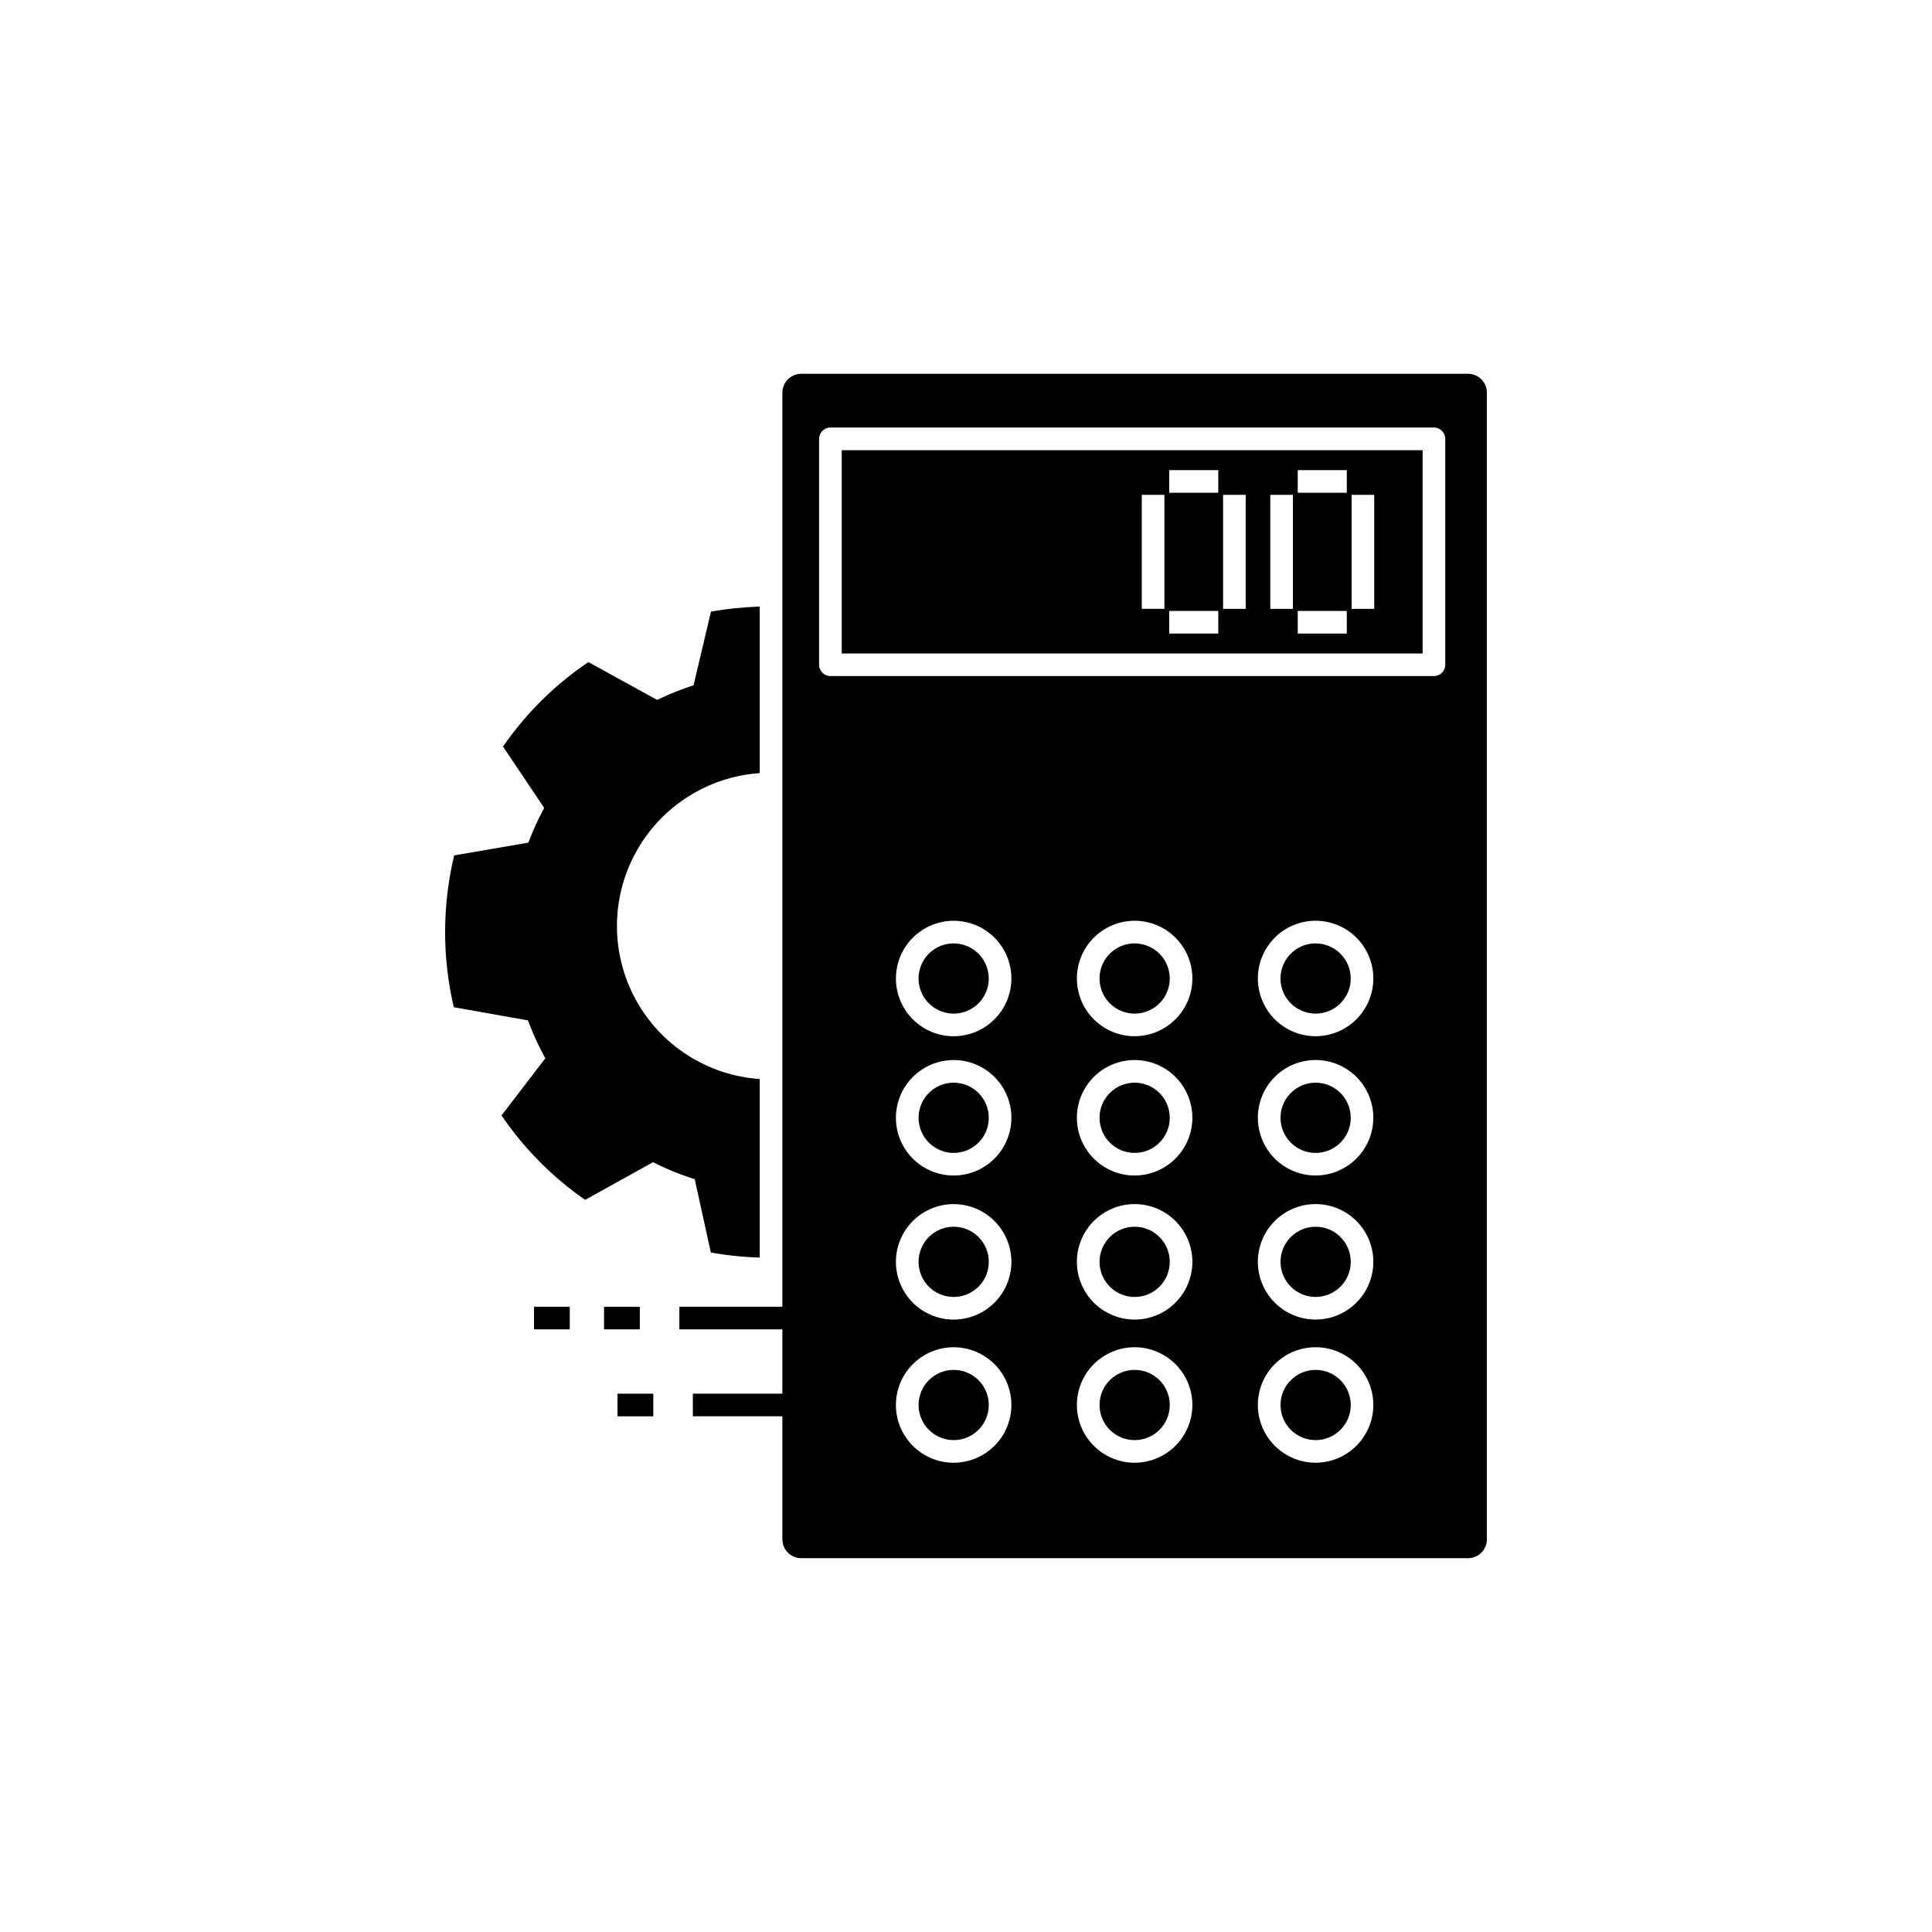 <?xml version="1.0" encoding="UTF-8"?>
<!-- Uploaded to: SVG Repo, www.svgrepo.com, Generator: SVG Repo Mixer Tools -->
<svg fill="#000000" width="800px" height="800px" version="1.1" viewBox="144 144 512 512" xmlns="http://www.w3.org/2000/svg">
 <g>
  <path d="m304.08 490.3h9.477v5.996h-9.477z"/>
  <path d="m285.52 490.3h9.477v5.996h-9.477z"/>
  <path d="m307.65 513.34h9.477v5.996h-9.477z"/>
  <path d="m396.73 394.01c-3.762 0-7.156 2.269-8.594 5.746-1.441 3.477-0.645 7.477 2.019 10.137 2.66 2.66 6.66 3.457 10.137 2.016s5.742-4.832 5.742-8.598c-0.008-5.133-4.168-9.293-9.305-9.301z"/>
  <path d="m492.65 394.01c-3.766 0-7.156 2.269-8.594 5.746-1.441 3.477-0.645 7.477 2.016 10.137 2.664 2.66 6.664 3.457 10.141 2.016 3.477-1.441 5.742-4.832 5.742-8.598-0.008-5.133-4.172-9.293-9.305-9.301z"/>
  <path d="m501.96 516.34c0 5.141-4.168 9.305-9.305 9.305-5.141 0-9.305-4.164-9.305-9.305 0-5.137 4.164-9.305 9.305-9.305 5.137 0 9.305 4.168 9.305 9.305"/>
  <path d="m444.69 394.01c-3.762 0-7.152 2.269-8.594 5.746-1.438 3.477-0.641 7.477 2.019 10.137 2.66 2.66 6.664 3.457 10.141 2.016 3.477-1.441 5.742-4.832 5.738-8.598-0.008-5.133-4.168-9.293-9.305-9.301z"/>
  <path d="m406.04 440.23c0 5.137-4.164 9.305-9.305 9.305s-9.305-4.168-9.305-9.305c0-5.141 4.164-9.305 9.305-9.305s9.305 4.164 9.305 9.305"/>
  <path d="m501.96 478.4c0 5.141-4.168 9.305-9.305 9.305-5.141 0-9.305-4.164-9.305-9.305s4.164-9.305 9.305-9.305c5.137 0 9.305 4.164 9.305 9.305"/>
  <path d="m454 516.34c0 5.141-4.164 9.305-9.305 9.305-5.137 0-9.305-4.164-9.305-9.305 0-5.137 4.168-9.305 9.305-9.305 5.141 0 9.305 4.168 9.305 9.305"/>
  <path d="m501.96 440.23c0 5.137-4.168 9.305-9.305 9.305-5.141 0-9.305-4.168-9.305-9.305 0-5.141 4.164-9.305 9.305-9.305 5.137 0 9.305 4.164 9.305 9.305"/>
  <path d="m454 478.4c0 5.141-4.164 9.305-9.305 9.305-5.137 0-9.305-4.164-9.305-9.305s4.168-9.305 9.305-9.305c5.141 0 9.305 4.164 9.305 9.305"/>
  <path d="m367.07 317.18h153.94v-53.871h-153.94zm135.12-42.039h5.996v30.211h-5.996zm-14.277-6.551h13.004v5.996h-13.004zm0 37.316h13.004v5.996h-13.004zm-7.269-30.766h5.996v30.211h-5.996zm-12.516 0h5.996v30.211h-5.996zm-14.277-6.551h13.004v5.996h-13.004zm0 37.316h13.004v5.996h-13.004zm-7.269-30.766h5.996v30.211h-5.996z"/>
  <path d="m533.04 243.06h-176.7c-2.762 0-4.996 2.238-5 4.996v242.24h-27.297v5.996h27.297v17.043h-23.727v5.996h23.727v32.609c0.004 2.758 2.242 4.996 5 4.996h176.7c2.758 0 4.996-2.238 4.996-4.996v-303.89c0-2.758-2.238-4.996-4.996-4.996zm-136.31 288.58c-4.059 0-7.949-1.613-10.82-4.484-2.871-2.867-4.484-6.762-4.484-10.82 0-4.059 1.613-7.949 4.484-10.82 2.867-2.867 6.762-4.481 10.82-4.481s7.949 1.613 10.82 4.481c2.871 2.871 4.481 6.762 4.481 10.82-0.004 4.059-1.617 7.949-4.484 10.816-2.871 2.871-6.758 4.484-10.816 4.488zm0-37.934c-4.059 0-7.949-1.613-10.82-4.484-2.871-2.871-4.484-6.762-4.484-10.82s1.613-7.949 4.484-10.82c2.871-2.871 6.762-4.481 10.82-4.481s7.949 1.609 10.82 4.481c2.871 2.871 4.481 6.762 4.481 10.82-0.004 4.059-1.617 7.945-4.484 10.816-2.871 2.867-6.758 4.481-10.816 4.488zm0-38.176v-0.004c-4.059 0-7.949-1.609-10.82-4.481-2.871-2.871-4.484-6.762-4.484-10.82 0-4.059 1.613-7.953 4.484-10.82 2.867-2.871 6.762-4.484 10.82-4.484s7.949 1.613 10.82 4.484c2.871 2.867 4.481 6.762 4.481 10.82-0.004 4.055-1.617 7.945-4.484 10.816-2.871 2.867-6.758 4.481-10.816 4.484zm0-36.91v-0.004c-4.059 0-7.949-1.613-10.82-4.484-2.867-2.867-4.481-6.762-4.481-10.816 0-4.059 1.613-7.949 4.484-10.82 2.867-2.871 6.758-4.481 10.816-4.481s7.949 1.609 10.82 4.481c2.871 2.867 4.481 6.758 4.481 10.816-0.004 4.059-1.617 7.949-4.484 10.816-2.871 2.871-6.758 4.484-10.816 4.488zm47.957 113.02v-0.004c-4.059 0-7.949-1.613-10.82-4.484-2.871-2.867-4.481-6.762-4.481-10.82 0-4.059 1.609-7.949 4.481-10.82 2.871-2.867 6.762-4.481 10.82-4.481s7.953 1.613 10.82 4.481c2.871 2.871 4.484 6.762 4.484 10.82-0.004 4.059-1.617 7.949-4.488 10.816-2.867 2.871-6.758 4.484-10.816 4.488zm0-37.934v-0.004c-4.059 0-7.949-1.613-10.82-4.484-2.867-2.871-4.481-6.762-4.481-10.82s1.613-7.949 4.481-10.82c2.871-2.871 6.762-4.481 10.82-4.481s7.953 1.609 10.82 4.481c2.871 2.871 4.484 6.762 4.484 10.82-0.004 4.059-1.617 7.945-4.488 10.816-2.867 2.867-6.758 4.481-10.816 4.488zm0-38.176v-0.008c-4.059 0-7.949-1.609-10.82-4.481s-4.481-6.762-4.481-10.82c0-4.059 1.609-7.953 4.481-10.82 2.871-2.871 6.762-4.484 10.82-4.484s7.953 1.613 10.82 4.484c2.871 2.867 4.484 6.762 4.484 10.82-0.004 4.055-1.617 7.945-4.488 10.816-2.867 2.867-6.758 4.481-10.816 4.484zm0-36.91v-0.008c-4.059 0-7.949-1.613-10.816-4.484-2.871-2.867-4.481-6.762-4.481-10.816 0-4.059 1.609-7.949 4.481-10.82s6.762-4.481 10.82-4.481c4.055 0 7.949 1.609 10.816 4.481 2.871 2.867 4.484 6.758 4.484 10.816-0.004 4.059-1.617 7.949-4.488 10.816-2.867 2.871-6.758 4.484-10.816 4.488zm47.957 113.02 0.004-0.008c-4.059 0-7.953-1.613-10.82-4.484-2.871-2.867-4.484-6.762-4.484-10.82 0-4.059 1.613-7.949 4.484-10.82 2.867-2.867 6.762-4.481 10.82-4.481s7.949 1.613 10.82 4.481c2.867 2.871 4.481 6.762 4.481 10.82-0.004 4.059-1.617 7.949-4.488 10.816-2.867 2.871-6.758 4.484-10.812 4.488zm0-37.934 0.004-0.008c-4.059 0-7.953-1.613-10.82-4.484-2.871-2.871-4.484-6.762-4.484-10.82s1.613-7.949 4.484-10.82c2.867-2.871 6.762-4.481 10.82-4.481s7.949 1.609 10.82 4.481c2.867 2.871 4.481 6.762 4.481 10.82-0.004 4.059-1.617 7.945-4.488 10.816-2.867 2.867-6.758 4.481-10.812 4.488zm0-38.176 0.004-0.012c-4.059 0-7.953-1.609-10.82-4.481-2.871-2.871-4.484-6.762-4.484-10.82 0-4.059 1.613-7.953 4.484-10.82 2.867-2.871 6.762-4.484 10.82-4.484s7.949 1.613 10.82 4.484c2.867 2.867 4.481 6.762 4.481 10.82-0.004 4.055-1.617 7.945-4.488 10.816-2.867 2.867-6.758 4.481-10.812 4.484zm0-36.91 0.004-0.012c-4.059 0-7.949-1.613-10.82-4.484-2.867-2.867-4.481-6.762-4.481-10.816 0-4.059 1.613-7.949 4.481-10.82 2.871-2.871 6.762-4.481 10.82-4.481s7.949 1.609 10.82 4.481c2.867 2.867 4.481 6.758 4.481 10.816-0.004 4.059-1.617 7.949-4.488 10.816-2.867 2.871-6.758 4.484-10.812 4.488zm34.363-98.438v-0.016c0 1.656-1.34 3-2.996 3h-159.94c-1.656 0-3-1.344-3-3v-59.867c0-1.656 1.344-2.996 3-3h159.94c1.656 0.004 2.996 1.344 2.996 3z"/>
  <path d="m454 440.23c0 5.137-4.164 9.305-9.305 9.305-5.137 0-9.305-4.168-9.305-9.305 0-5.141 4.168-9.305 9.305-9.305 5.141 0 9.305 4.164 9.305 9.305"/>
  <path d="m406.04 516.34c0 5.141-4.164 9.305-9.305 9.305s-9.305-4.164-9.305-9.305c0-5.137 4.164-9.305 9.305-9.305s9.305 4.168 9.305 9.305"/>
  <path d="m328.12 456.51 4.254 19.418h-0.004c4.285 0.77 8.621 1.215 12.973 1.336v-47.305c-13.82-0.949-26.207-8.879-32.859-21.031-6.648-12.156-6.648-26.859 0-39.012 6.652-12.156 19.039-20.082 32.859-21.035v-44.117c-4.336 0.121-8.66 0.562-12.93 1.328l-4.617 19.523-1.57 0.535h0.004c-2.281 0.777-4.519 1.676-6.707 2.691l-1.375 0.637-18.227-10.016v-0.004c-8.863 5.996-16.535 13.586-22.617 22.387l10.91 16.258-0.816 1.574c-1.016 1.973-1.934 3.996-2.762 6.074l-0.625 1.562-19.656 3.379 0.004-0.004c-3.168 13.223-3.203 27-0.098 40.238l19.648 3.488 0.613 1.566v-0.004c0.91 2.32 1.945 4.59 3.102 6.801l0.883 1.695-11.602 15.129c5.945 8.754 13.457 16.34 22.156 22.371l17.992-9.977 1.402 0.684v-0.004c2.609 1.27 5.297 2.371 8.051 3.293z"/>
  <path d="m406.04 478.4c0 5.141-4.164 9.305-9.305 9.305s-9.305-4.164-9.305-9.305 4.164-9.305 9.305-9.305 9.305 4.164 9.305 9.305"/>
 </g>
</svg>
